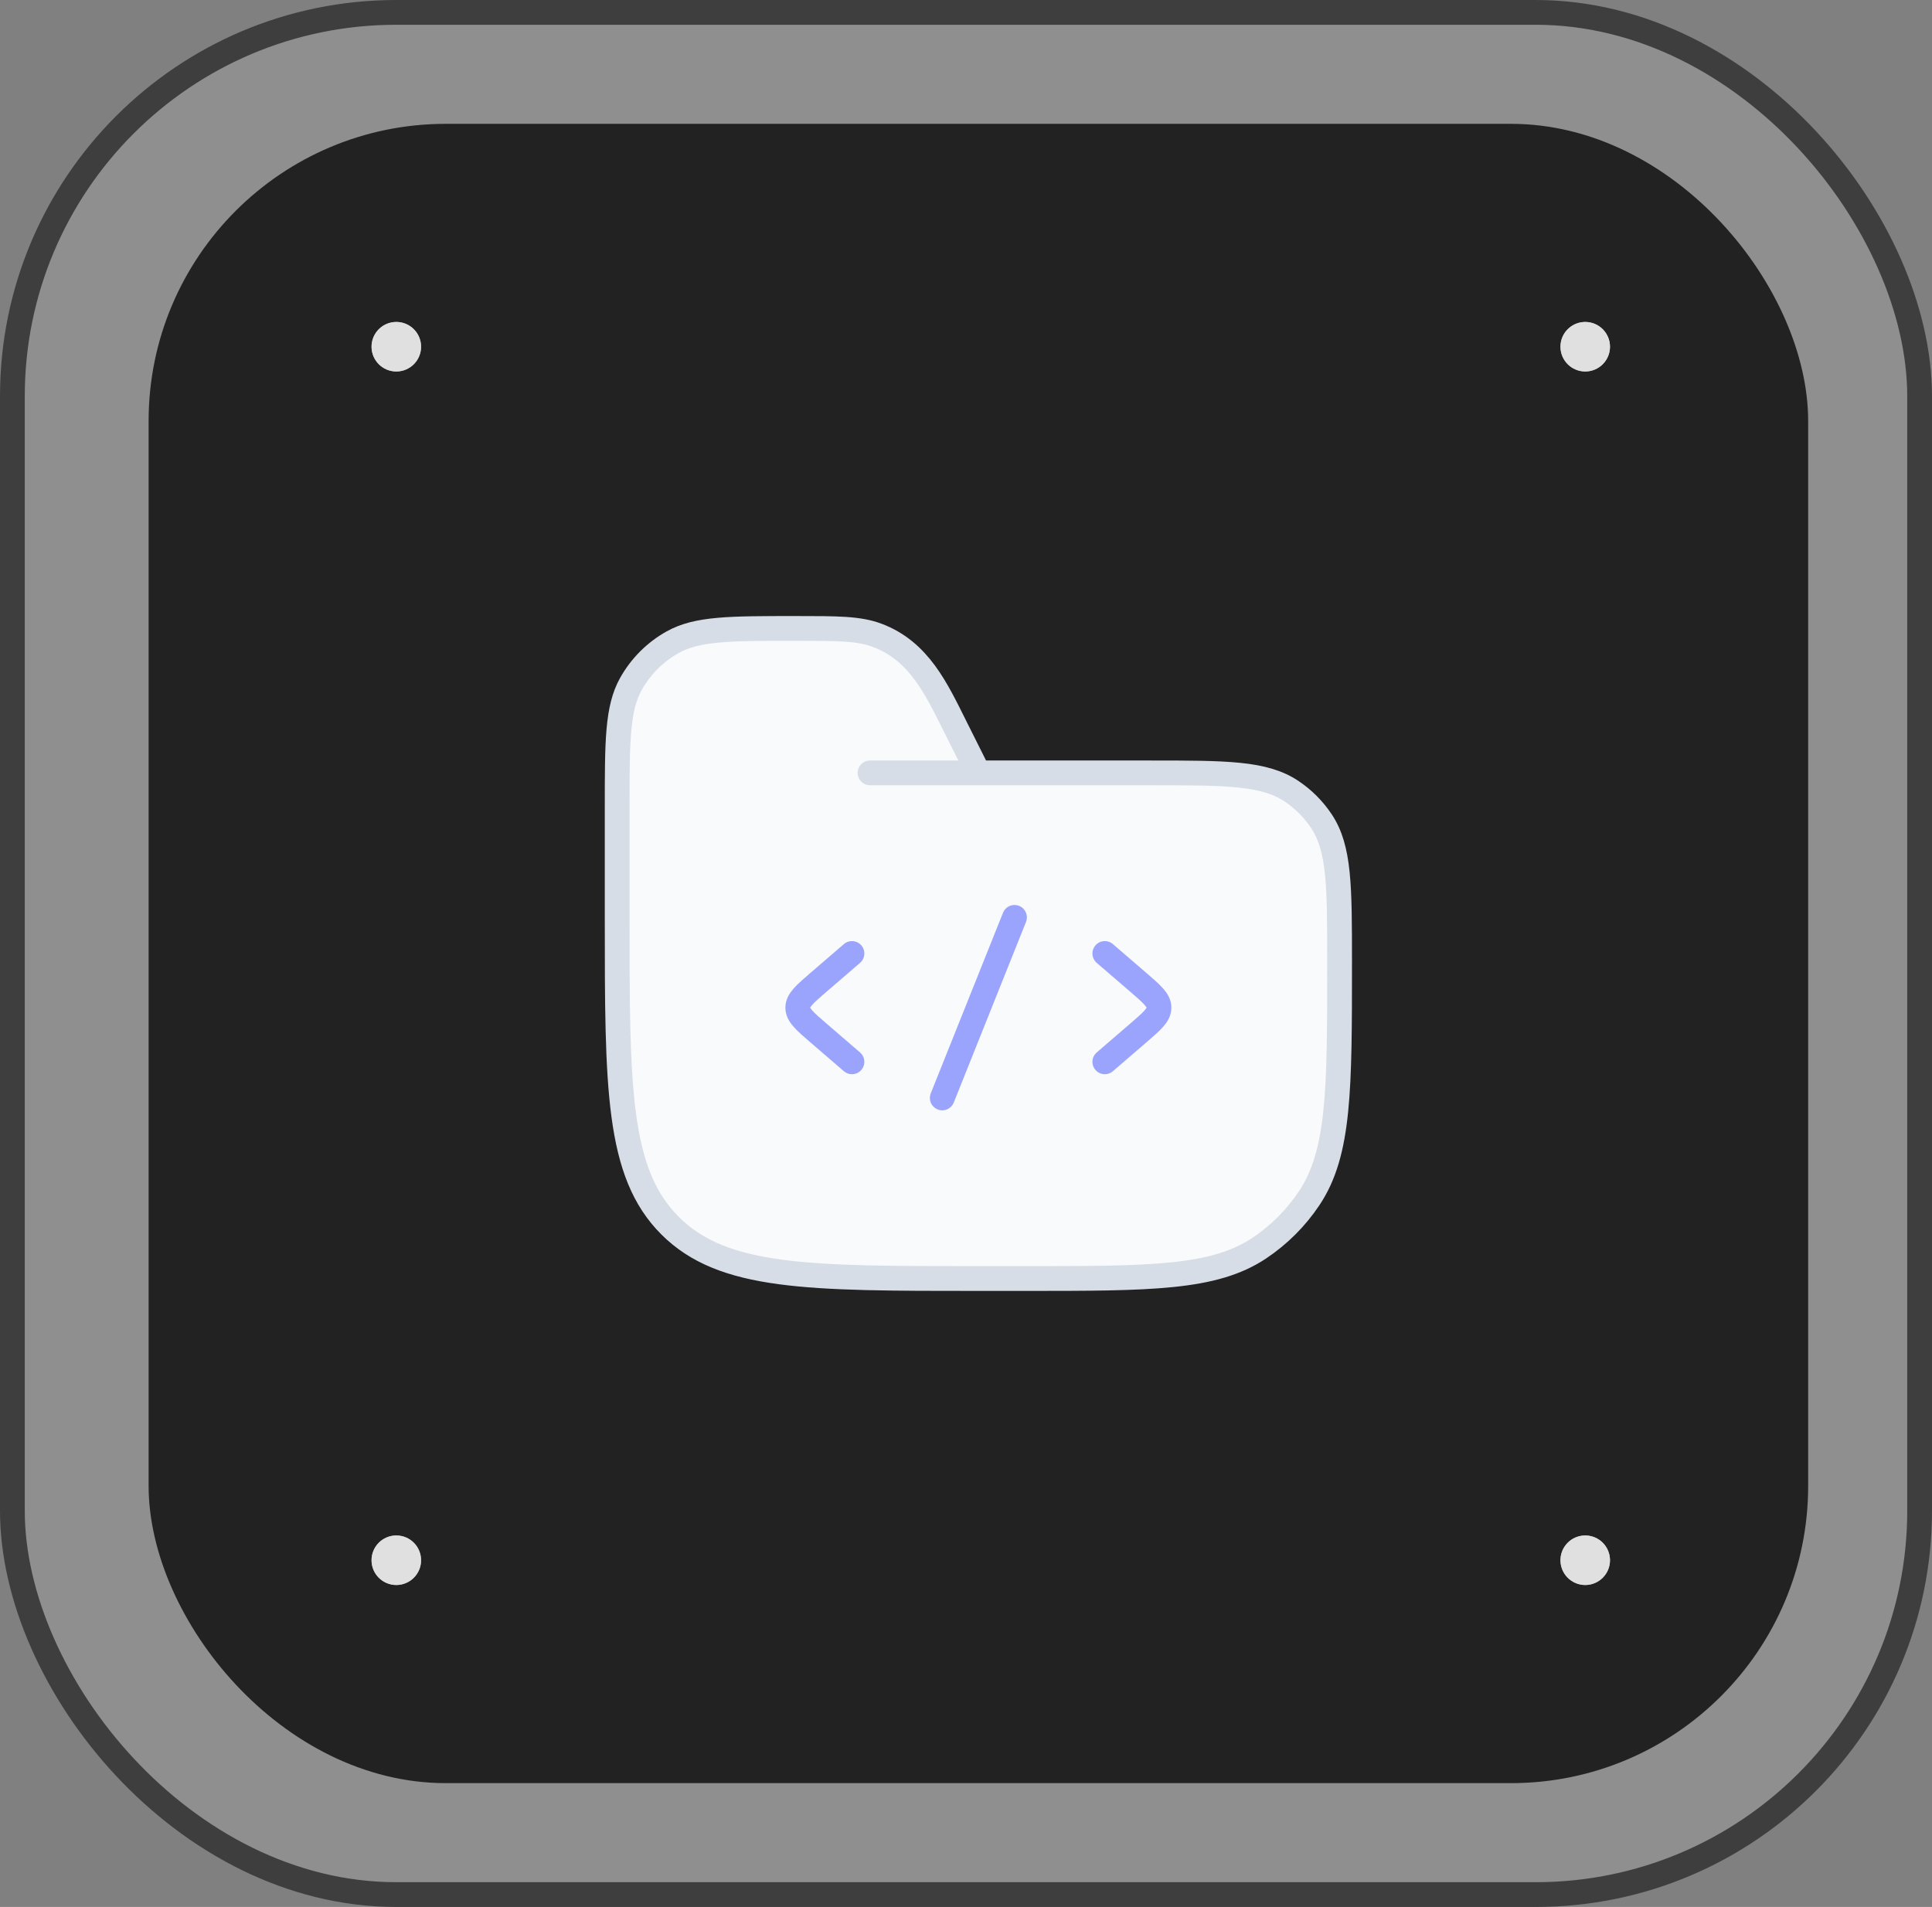 <svg width="78" height="77" viewBox="0 0 78 77" fill="none" xmlns="http://www.w3.org/2000/svg">
<rect x="0" y="0" width="78" height="77" fill="#808080" stroke="none"/>
<rect x="0.5" y="0.5" width="77" height="76" rx="15.5" fill="white" fill-opacity="0.12" stroke="#3E3E3E"/>
<rect x="6" y="5" width="67" height="67" rx="12" fill="#222222"/>
<circle cx="16" cy="14" r="1" fill="#B6B6B6"/>
<circle cx="16" cy="14" r="1" fill="#E0E0E0"/>
<circle cx="16" cy="63" r="1" fill="#B6B6B6"/>
<circle cx="16" cy="63" r="1" fill="#E0E0E0"/>
<circle cx="64" cy="63" r="1" fill="#B6B6B6"/>
<circle cx="64" cy="63" r="1" fill="#E0E0E0"/>
<circle cx="64" cy="14" r="1" fill="#B6B6B6"/>
<circle cx="64" cy="14" r="1" fill="#E0E0E0"/>
<path d="M35.125 31.208H46.427C49.499 31.208 51.035 31.208 52.139 31.946C52.617 32.265 53.027 32.675 53.346 33.153C54.083 34.256 54.083 35.792 54.083 38.865C54.083 43.985 54.083 46.545 52.854 48.384C52.322 49.181 51.639 49.864 50.843 50.396C49.004 51.625 46.443 51.625 41.323 51.625H39.5C32.625 51.625 29.188 51.625 27.052 49.489C24.917 47.354 24.917 43.916 24.917 37.042V32.585C24.917 29.936 24.917 28.612 25.471 27.618C25.867 26.91 26.451 26.325 27.16 25.93C28.154 25.375 29.478 25.375 32.127 25.375C33.824 25.375 34.673 25.375 35.416 25.654C37.111 26.29 37.811 27.83 38.576 29.361L39.5 31.208" fill="#F9FAFB"/>
<path d="M35.125 31.208H46.427C49.499 31.208 51.035 31.208 52.139 31.946C52.617 32.265 53.027 32.675 53.346 33.153C54.083 34.256 54.083 35.792 54.083 38.865C54.083 43.985 54.083 46.545 52.854 48.384C52.322 49.181 51.639 49.864 50.843 50.396C49.004 51.625 46.443 51.625 41.323 51.625H39.5C32.625 51.625 29.188 51.625 27.052 49.489C24.917 47.354 24.917 43.916 24.917 37.042V32.585C24.917 29.936 24.917 28.612 25.471 27.618C25.867 26.91 26.451 26.325 27.16 25.93C28.154 25.375 29.478 25.375 32.127 25.375C33.824 25.375 34.673 25.375 35.416 25.654C37.111 26.29 37.811 27.83 38.576 29.361L39.5 31.208" stroke="#D7DDE7" stroke-linecap="round"/>
<path d="M44.604 38.5L45.946 39.656C46.51 40.142 46.792 40.386 46.792 40.688C46.792 40.989 46.51 41.233 45.946 41.719L44.604 42.875" stroke="#2F44FF" stroke-opacity="0.47" stroke-linecap="round" stroke-linejoin="round"/>
<path d="M34.396 38.5L33.054 39.656C32.49 40.142 32.208 40.386 32.208 40.688C32.208 40.989 32.49 41.233 33.054 41.719L34.396 42.875" stroke="#2F44FF" stroke-opacity="0.47" stroke-linecap="round" stroke-linejoin="round"/>
<path d="M40.958 37.042L38.042 44.333" stroke="#2F44FF" stroke-opacity="0.47" stroke-linecap="round" stroke-linejoin="round"/>
</svg>
